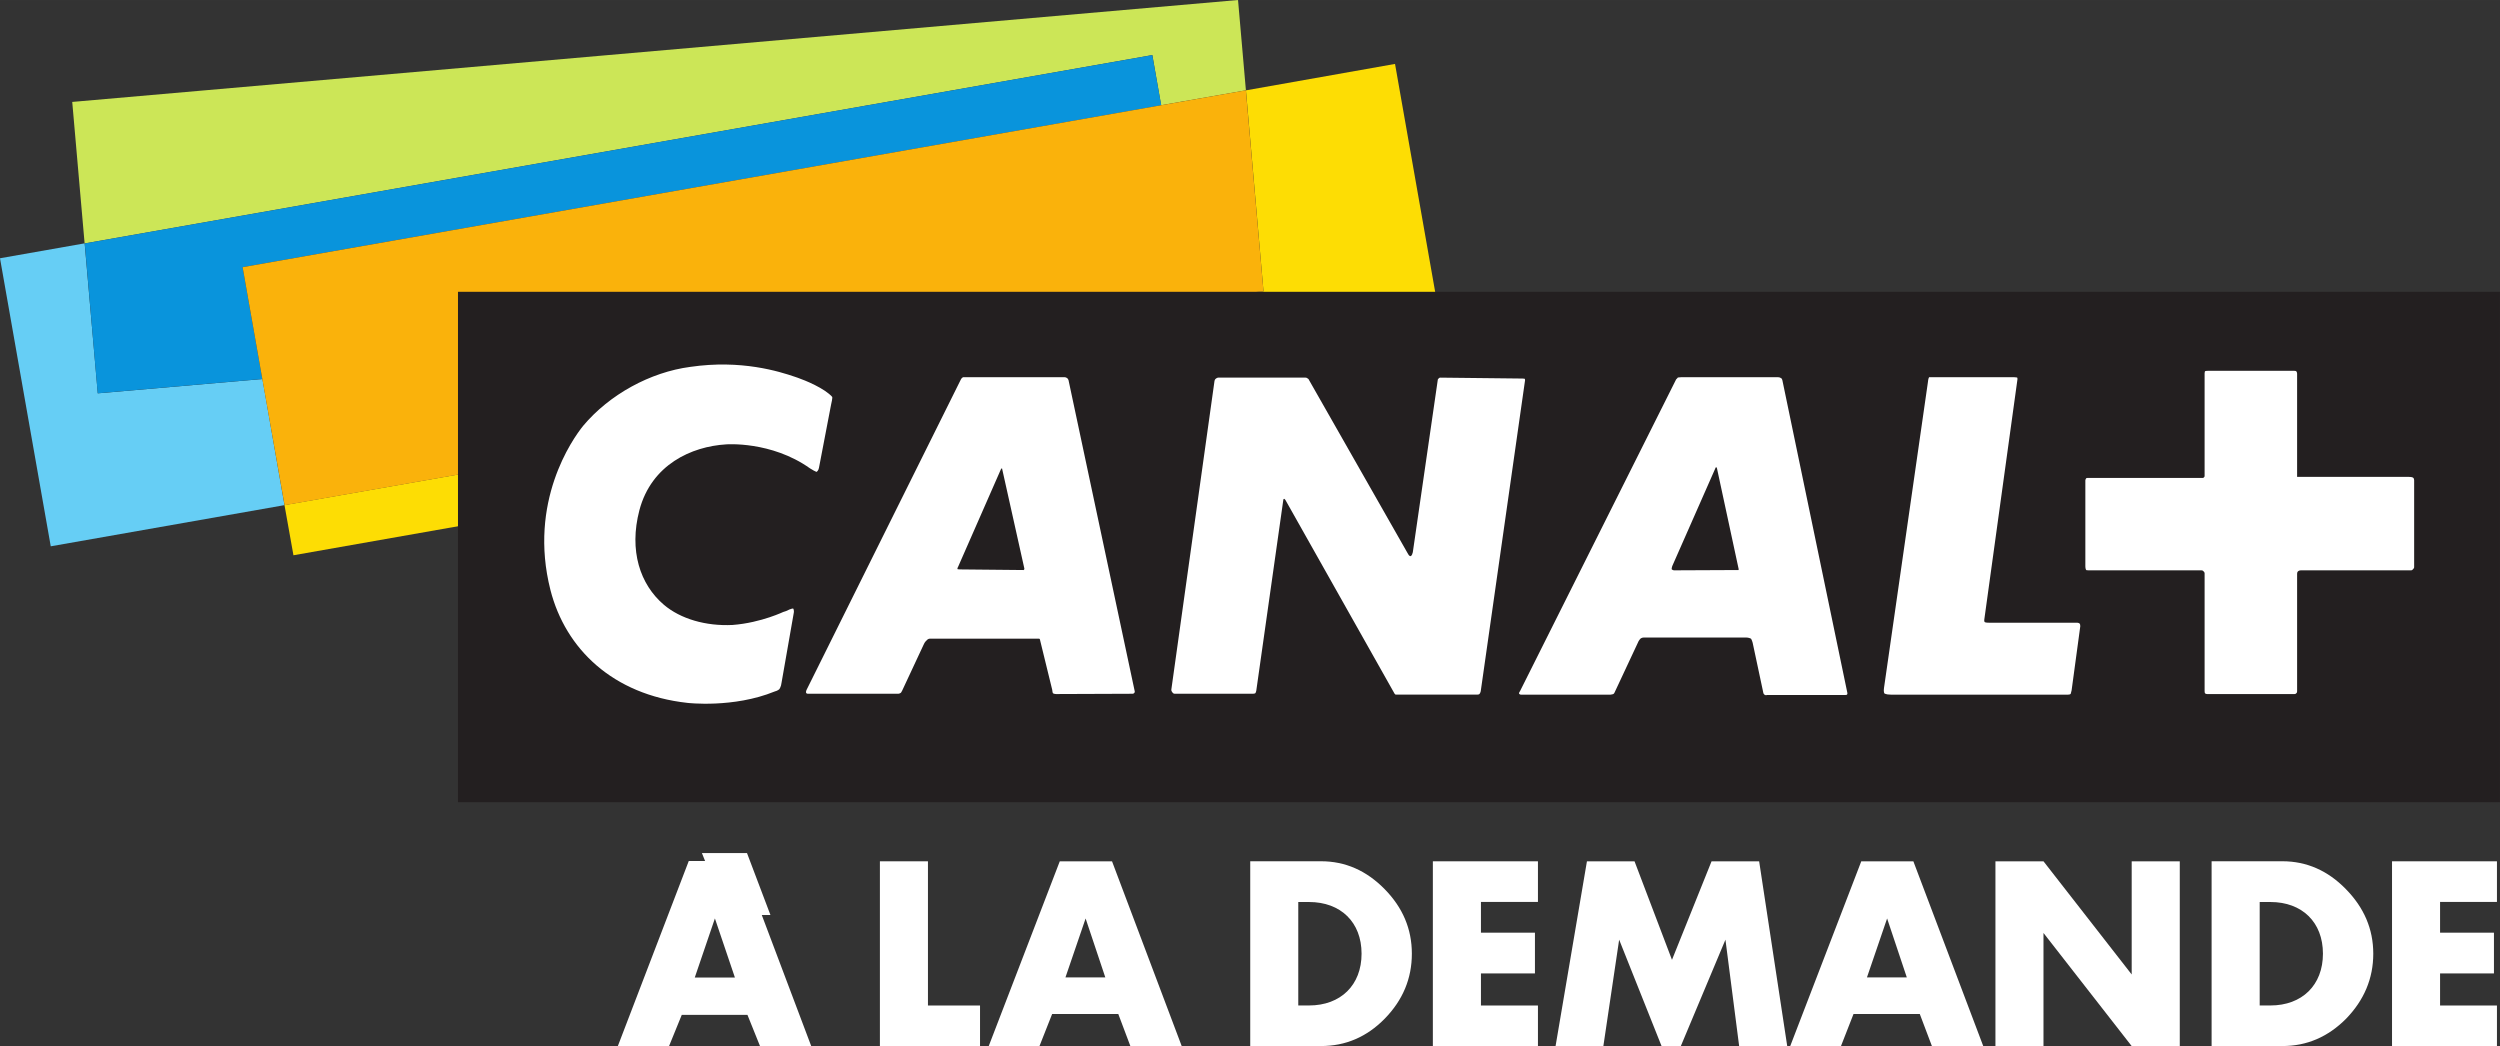 <?xml version="1.0" encoding="UTF-8" standalone="no"?>
<svg xmlns:rdf="http://www.w3.org/1999/02/22-rdf-syntax-ns#" xmlns="http://www.w3.org/2000/svg" height="70.872mm" width="169.33mm" version="1.1" xmlns:cc="http://creativecommons.org/ns#" xmlns:dc="http://purl.org/dc/elements/1.1/" viewBox="0 0 600 251.122">
 <rect x="0" y="0" width="600" height="251.122" fill="#333333" stroke="none"/>
 <g transform="translate(-70.714 -435.4)">
  <path d="m94.176 529.8-3.152-36-20.31 3.58 12.179 69.13 56.097-9.88-5.3-30.27-39.514 3.44z" fill="#66cef5"/>
  <path d="m357.52 506.76 1.94 11-220.47 38.86 2.15 12.04 276.56-48.75-12.18-69.17-35.78 6.34 4.22 48.25-16.44 1.43z" fill="#fddd04"/>
  <path d="m347.28 448.61 2.11 12.04 20.34-3.58-1.89-21.67-279.79 24.46 2.971 33.96 256.26-45.21z" fill="#cce657"/>
  <path d="m133.67 526.35-4.73-26.83 220.47-38.86-2.15-12.04-256.21 45.2 3.112 35.97 39.508-3.44z" fill="#0994dc"/>
  <path d="m133.67 526.35 5.34 30.3 220.47-38.9-1.97-10.99 16.44-1.44-4.23-48.25-240.78 42.45 4.73 26.83z" fill="#fab20b"/>
  <g fill="#fff">
   <path d="m247.09 670-4.8-14.18-4.83 14.18h9.63zm18.34 16.52h-12.29l-3.04-7.56h-15.76l-3.08 7.56h-12.29l17.05-44.49h3.91l-0.76-1.9h10.82l5.63 14.87h-2.08l11.89 31.52z"/>
   <path d="m281.89 686.46v-44.35h11.53v34.61h12.5v9.74h-24.03z"/>
   <path d="m331.26 655.83-4.84 14.15h9.57l-4.73-14.15zm10.74 30.62-2.9-7.7h-15.87l-3.04 7.7h-12.18l17.05-44.34h12.54l16.72 44.34h-12.32z"/>
   <path d="m397.49 664.28c0-7.56-5.01-12.4-12.61-12.4h-2.58v24.83h2.58c7.6 0 12.61-4.88 12.61-12.43m12.07 0c0 5.98-2.18 11.17-6.52 15.61-4.29 4.37-9.38 6.56-15.29 6.56h-16.98v-44.35h16.98c5.87 0 10.92 2.26 15.26 6.67 4.37 4.44 6.55 9.6 6.55 15.51"/>
   <path d="m414.6 686.46v-44.35h25.22v9.75h-13.68v7.38h12.96v9.78h-12.96v7.7h13.68v9.74h-25.22z"/>
   <path d="m488.11 686.46-3.29-25.54-10.71 25.54h-4.62l-10.18-25.54-3.79 25.54h-11.47l7.53-44.35h11.42l8.99 23.65 9.5-23.65h11.42l6.74 44.35h-11.54z"/>
   <path d="m523.62 655.83-4.84 14.15h9.57l-4.73-14.15zm10.75 30.62-2.91-7.7h-15.9l-3.01 7.7h-12.18l17.05-44.34h12.5l16.77 44.34h-12.32z"/>
   <path d="m582.32 686.46-21.17-27.15v27.15h-11.53v-44.35h11.53l21.17 27.16v-27.16h11.54v44.35h-11.54z"/>
   <path d="m628.22 664.28c0-7.56-5.01-12.4-12.6-12.4h-2.58v24.83h2.58c7.59 0 12.6-4.88 12.6-12.43m12.08 0c0 5.98-2.22 11.17-6.52 15.61-4.34 4.37-9.42 6.56-15.3 6.56h-16.98v-44.35h16.98c5.84 0 10.93 2.26 15.23 6.67 4.37 4.44 6.59 9.6 6.59 15.51"/>
   <path d="m644.8 686.46v-44.35h25.18v9.75h-13.65v7.38h12.93v9.78h-12.93v7.7h13.65v9.74h-25.18z"/>
  </g>
  <path d="m180.63 627.93h490.08v-122.5h-490.08v122.5z" fill="#231f20"/>
  <path d="m649.78 572.06s-0.1 0.22-0.43 0.22h-26.43c-0.39 0-0.61 0.18-0.61 0.18s-0.29 0.14-0.29 0.64v28.19c0 0.4-0.21 0.5-0.21 0.5s-0.11 0.18-0.43 0.18h-20.95c-0.33 0-0.51-0.18-0.51-0.18s-0.1-0.1-0.1-0.61v-28.19c0-0.32-0.33-0.53-0.33-0.53s-0.1-0.18-0.43-0.18h-27.04c-0.54 0-0.61-0.07-0.61-0.07s-0.21-0.22-0.21-0.9v-20.63c0-0.22 0.21-0.5 0.21-0.5s0.07-0.08 0.29-0.08h27.69c0.21 0 0.21-0.1 0.21-0.1s0.22-0.15 0.22-0.33v-24.68c0-0.28 0.1-0.5 0.1-0.5s0.18-0.1 0.79-0.1h20.56c0.43 0 0.54 0.1 0.54 0.1s0.21 0.22 0.21 0.61v24.75h26.83c0.72 0 0.93 0.15 0.93 0.15s0.33 0.1 0.33 0.68v20.88c0 0.22-0.33 0.5-0.33 0.5m-81.88 29.02c-0.14 0.61-0.21 0.82-0.21 0.82s-0.11 0.21-0.65 0.21h-42.52c-1.25 0-1.57-0.32-1.57-0.32s-0.22-0.43-0.07-1.32l10.53-73.33c0.07-0.89 0.28-1.21 0.28-1.21h1.11 19.35c0.53 0 0.71 0.1 0.71 0.1s0.11 0.29 0 0.72l-7.91 57.31c-0.11 0.61 0.18 0.68 0.18 0.68s0.21 0.11 1.03 0.11h21.07c0.39 0 0.6 0.21 0.6 0.21s0.15 0.11 0.15 0.65l-2.08 15.37zm-54.23 1.11h-18.88c-0.43 0.21-0.75-0.22-0.75-0.22s-0.11-0.07-0.21-0.68l-2.48-11.64c-0.18-0.65-0.39-0.97-0.39-0.97s-0.54-0.28-1.15-0.28h-24.57c-0.5 0-0.82 0.28-0.82 0.28s-0.43 0.43-0.65 1.04l-5.55 11.86c-0.14 0.32-0.32 0.39-0.32 0.39s-0.4 0.14-0.65 0.14h-21.27c-0.47 0.08-0.68-0.21-0.68-0.21s-0.11-0.21 0.21-0.61l37.47-74.83c0.18-0.14 0.39-0.43 0.39-0.43s0.22-0.1 0.83-0.1h23.28c0.46 0 0.82 0.32 0.82 0.32s0.11 0.07 0.18 0.39l15.62 75.15c0 0.18-0.11 0.32-0.11 0.32s0 0.08-0.32 0.08m-88.51-0.08h-18.91-0.61s-0.11-0.14-0.22-0.21l-26.22-46.53c-0.18-0.25-0.28-0.25-0.28-0.25s-0.22 0-0.22 0.32l-6.48 45.74c-0.11 0.51-0.25 0.61-0.25 0.61s-0.22 0.11-0.51 0.11h-18.8c-0.32 0-0.47-0.21-0.47-0.21s-0.43-0.4-0.35-0.83l10.35-74c0.07-0.4 0.28-0.54 0.28-0.54s0.33-0.29 0.61-0.29h20.99c0.29 0 0.5 0.22 0.5 0.22s0.22 0.07 0.33 0.39l23.64 41.52c0.39 0.82 0.71 0.71 0.71 0.71s0.33 0 0.54-0.93l5.98-41.3c0-0.32 0.22-0.39 0.22-0.39s0.11-0.22 0.39-0.22l19.74 0.22c0.39 0 0.54 0.07 0.54 0.07s0.07 0.14 0.07 0.32l-10.64 74.65c-0.07 0.4-0.32 0.68-0.32 0.68s-0.11 0.14-0.61 0.14m-82.6-0.21-18.38 0.07c-0.43 0-0.75-0.18-0.75-0.18s-0.11-0.1-0.18-0.82l-2.9-11.86c0-0.32-0.22-0.43-0.22-0.43h-0.28-25.94c-0.53 0-0.82 0.43-0.82 0.43s-0.43 0.32-0.72 1.04l-5.15 11.03c-0.18 0.4-0.33 0.51-0.33 0.51s-0.32 0.21-0.6 0.21h-21.43c-0.57 0.07-0.68-0.21-0.68-0.21s-0.1-0.33 0.11-0.72l37.04-74.51c0.21-0.43 0.54-0.53 0.54-0.53h0.71 23.68c0.36 0 0.68 0.32 0.68 0.32s0.11 0.07 0.22 0.39l15.9 74.72c0 0.33-0.22 0.43-0.22 0.43s-0.1 0.11-0.28 0.11m140.02-54.37s-0.11 0-0.22 0.35l-10.31 23.39c-0.22 0.72-0.11 0.79-0.11 0.79s0.32 0.22 0.54 0.22l15.29-0.07h0.18s0.11-0.15 0-0.43l-5.16-23.97c-0.07-0.28-0.21-0.28-0.21-0.28m-171.44 0.28s-0.1 0-0.21 0.22l-10.28 23.42c-0.22 0.33-0.14 0.54-0.14 0.54s0.14 0.07 0.6 0.07l15.23 0.15c0.11 0 0.18-0.15 0.18-0.15s0.1-0.07 0-0.39l-5.27-23.64c0-0.22-0.11-0.22-0.11-0.22m-52.87 51.51c-0.07 0.82-0.5 1.47-0.5 1.47s-0.39 0.39-1.14 0.57c-9.93 4.05-20.96 2.73-20.96 2.73-17.87-1.98-29.23-12.94-32.85-27.08-5.37-21.14 5.27-36.22 7.85-39.41 6.3-7.52 16.12-12.89 25.72-14.15 12.28-1.79 21.38 1.12 25.07 2.37 0 0 4.16 1.32 7.27 3.4 1.54 1.08 1.72 1.47 1.72 1.47s0.11 0.18-0.28 1.83l-2.91 15.18c-0.1 0.61-0.53 0.94-0.53 0.94s-0.18 0.07-1.61-0.83c-9.32-6.62-20.14-5.76-20.14-5.76-8.27 0.5-17.91 4.83-20.81 15.79-2.54 9.71 0.15 17.84 5.88 22.71 3.97 3.37 10.06 5.16 16.48 4.84 7.02-0.54 12.57-3.33 12.17-3.12 0 0 0.29-0.07 0.65-0.21 1.43-0.72 1.72-0.61 1.72-0.61s0.32 0.32 0.11 1.25l-2.91 16.62" fill="#fff"/>
 </g>
</svg>
